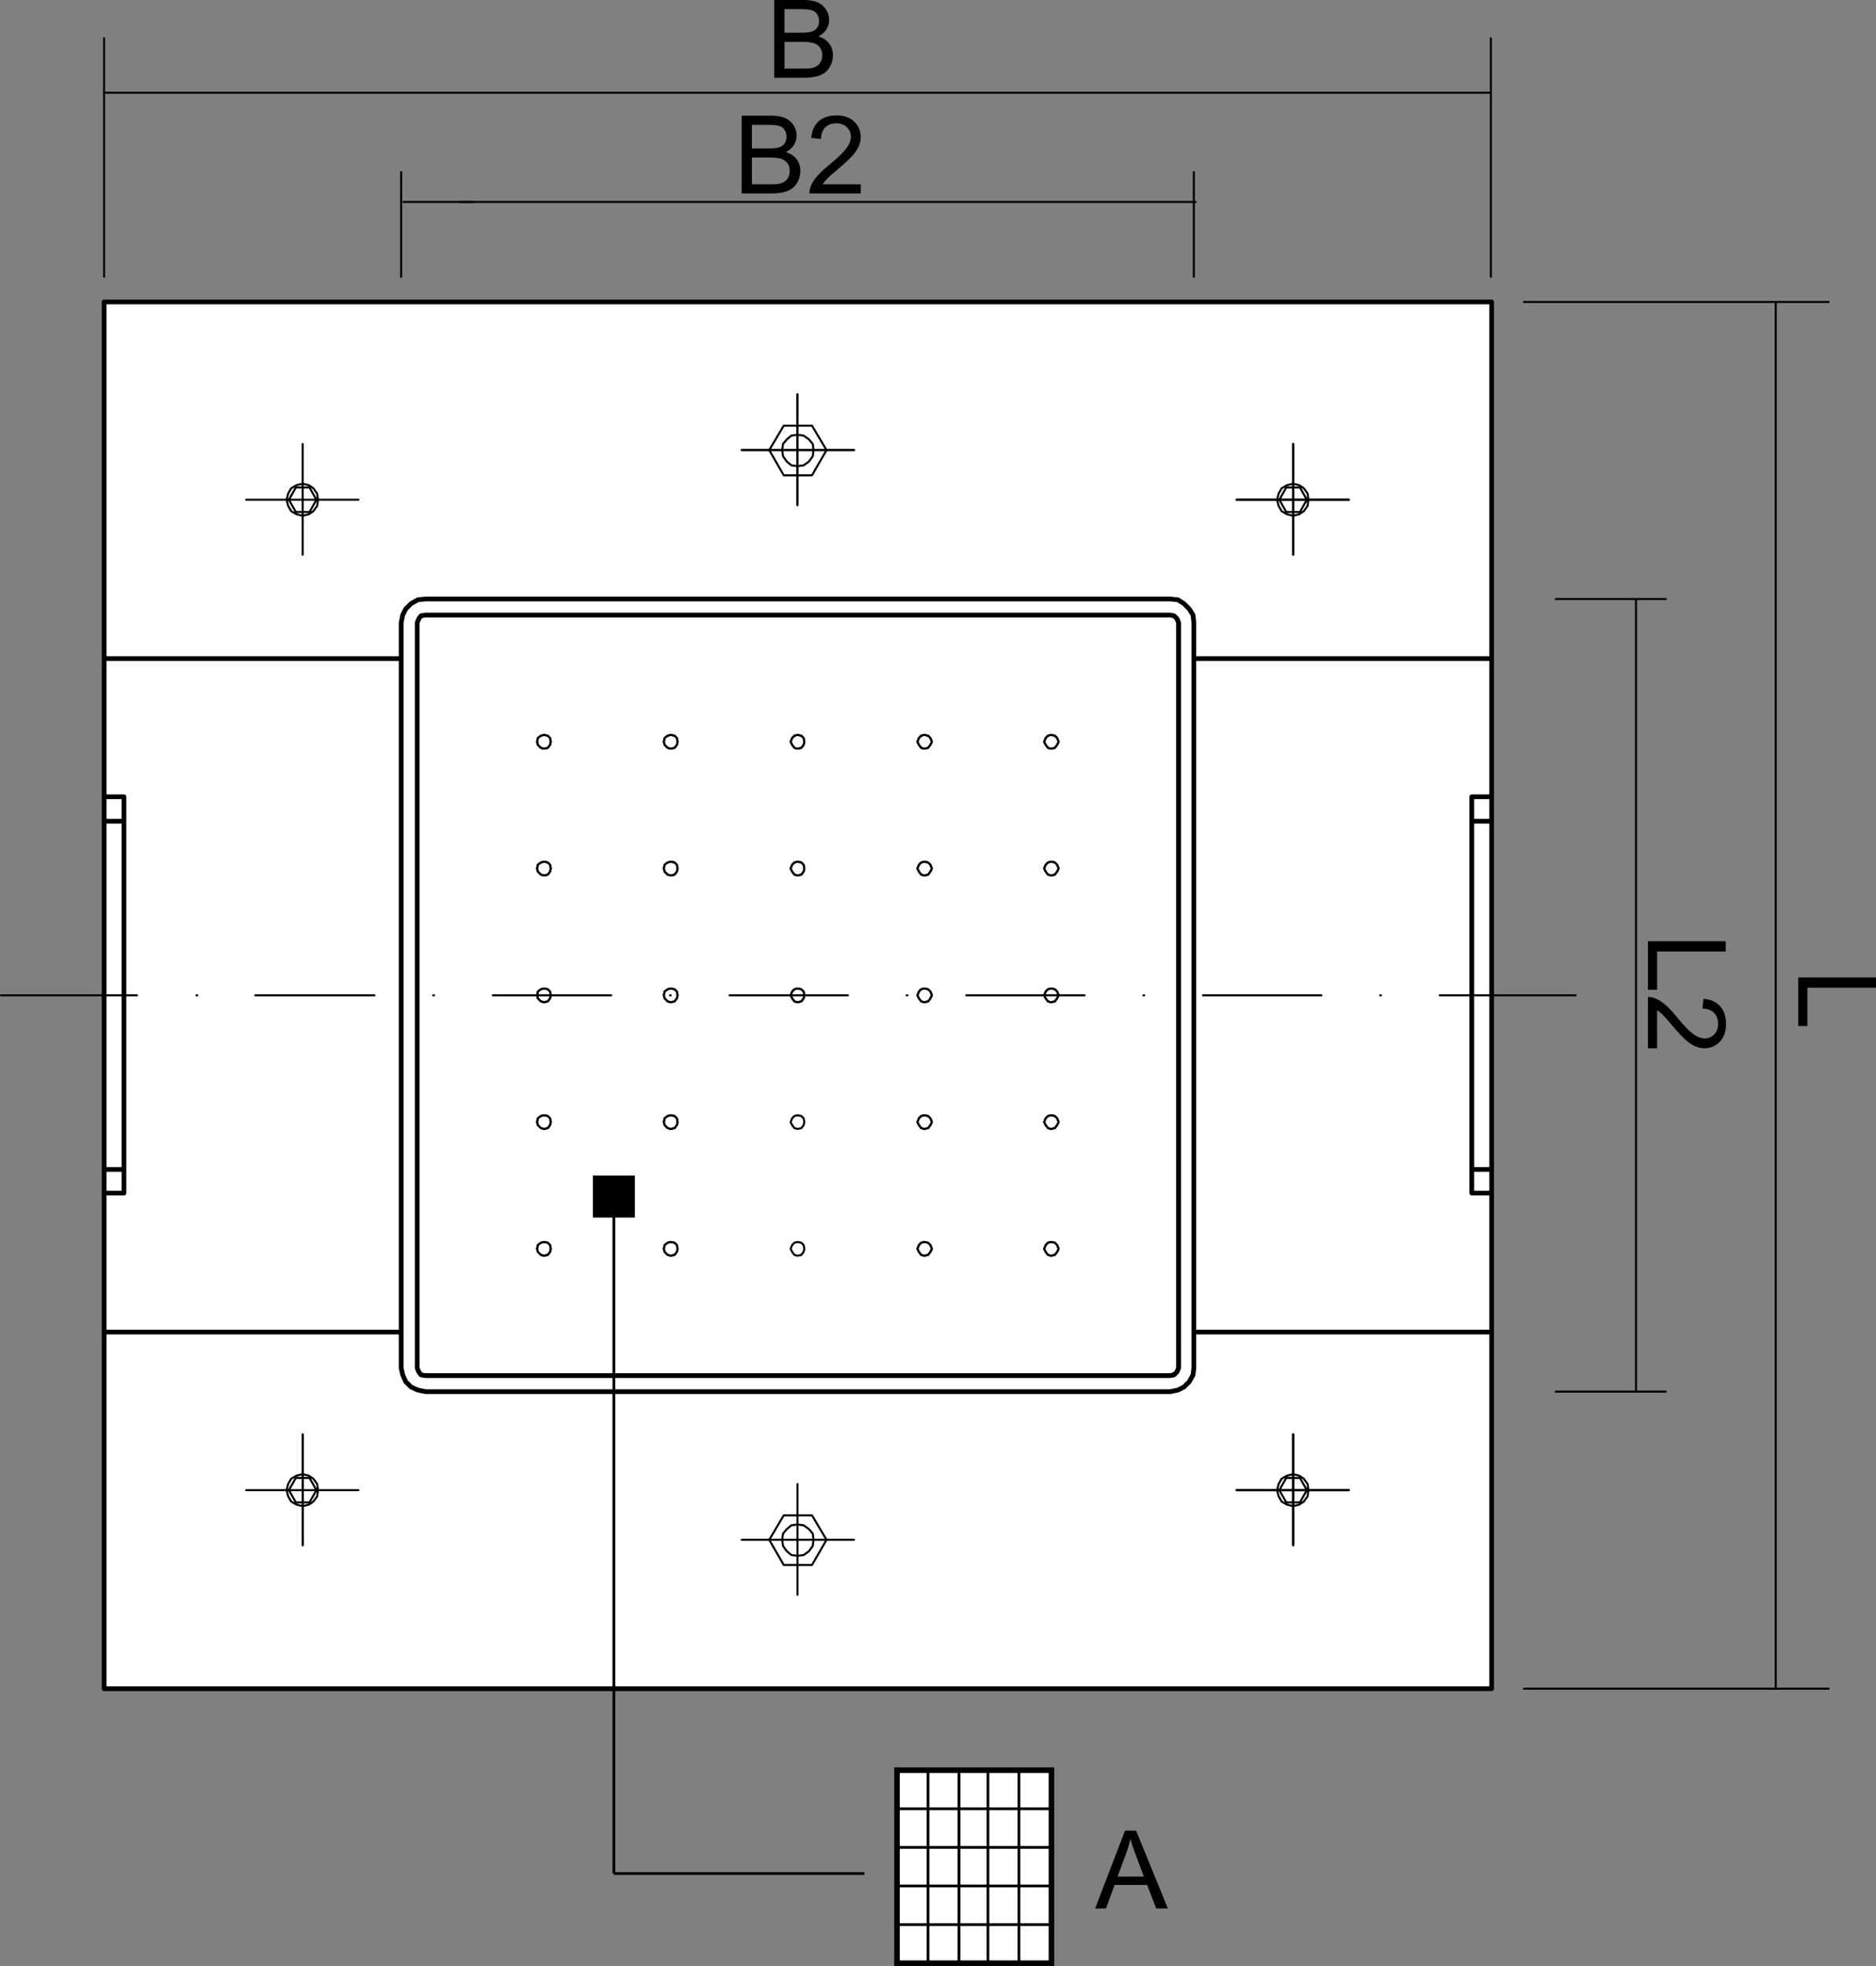 <?xml version="1.0" encoding="utf-8"?>
<!-- Generator: Adobe Illustrator 12.0.0, SVG Export Plug-In . SVG Version: 6.00 Build 51448)  -->
<!DOCTYPE svg PUBLIC "-//W3C//DTD SVG 1.1//EN" "http://www.w3.org/Graphics/SVG/1.1/DTD/svg11.dtd">
<svg  version="1.1" id="Ebene_1" xmlns="http://www.w3.org/2000/svg" xmlns:xlink="http://www.w3.org/1999/xlink" width="198.474" height="207.997"
	 viewBox="0 0 198.474 207.997" style="overflow:visible;enable-background:new 0 0 198.474 207.997;" xml:space="preserve">
<rect x="0" y="0" width="198.474" height="207.997" fill="#808080" stroke="none"/>
<rect x="11.014" y="31.946" style="fill:#FFFFFF;" width="146.797" height="146.717"/>
<path style="fill:none;stroke:#000000;stroke-width:0.216;stroke-linecap:round;stroke-linejoin:round;stroke-miterlimit:10;" d="
	M126.303,70.324v69.964V70.324z M157.165,140.935H126.95H157.165z M157.811,70.324v69.964V70.324z M157.165,69.676H126.95H157.165z
	 M11.014,70.324v69.964V70.324z M41.876,140.935H11.661H41.876z M42.442,70.324v69.964V70.324z M41.876,69.676H11.661H41.876z
	 M126.303,70.324v69.964V70.324z M157.165,140.935H126.95H157.165z M157.811,70.324v69.964V70.324z M157.165,69.676H126.95H157.165z
	 M11.014,70.324v69.964V70.324z M41.876,140.935H11.661H41.876z M42.442,70.324v69.964V70.324z M41.876,69.676H11.661H41.876z"/>
<path style="fill:none;stroke:#000000;stroke-width:0.216;stroke-linecap:round;stroke-linejoin:round;stroke-miterlimit:10;" d="
	M57.549,131.401l0.405,0.08l0.241,0.242l0.082,0.402l-0.082,0.324l-0.241,0.324l-0.405,0.08l-0.322-0.08l-0.324-0.324l-0.081-0.324
	l0.081-0.402l0.324-0.242L57.549,131.401z M70.961,131.401l0.404,0.08l0.243,0.242l0.081,0.402l-0.081,0.324l-0.243,0.324
	l-0.404,0.08l-0.323-0.08l-0.323-0.324l-0.081-0.324l0.081-0.402l0.323-0.242L70.961,131.401z M57.549,104.577l0.405,0.082
	l0.241,0.24l0.082,0.405l-0.082,0.323l-0.241,0.324l-0.405,0.08l-0.322-0.08l-0.324-0.324l-0.081-0.323l0.081-0.405l0.324-0.24
	L57.549,104.577z M84.373,117.989l0.404,0.082l0.241,0.24l0.082,0.404l-0.082,0.322l-0.241,0.322l-0.404,0.082l-0.323-0.082
	l-0.243-0.322l-0.161-0.322l0.161-0.404l0.243-0.24L84.373,117.989z M57.549,91.167l0.405,0.08l0.241,0.243l0.082,0.403
	l-0.082,0.324l-0.241,0.322l-0.405,0.081l-0.322-0.081l-0.324-0.322l-0.081-0.324l0.081-0.403l0.324-0.243L57.549,91.167z
	 M111.195,77.756l0.403,0.08l0.242,0.243l0.163,0.403l-0.163,0.324l-0.242,0.322l-0.403,0.081l-0.322-0.081l-0.243-0.322
	l-0.161-0.324l0.161-0.403l0.243-0.243L111.195,77.756z M111.195,91.167l0.403,0.08l0.242,0.243l0.163,0.403l-0.163,0.324
	l-0.242,0.322l-0.403,0.081l-0.322-0.081l-0.243-0.322l-0.161-0.324l0.161-0.403l0.243-0.243L111.195,91.167z M97.784,91.167
	l0.404,0.08l0.241,0.243l0.163,0.403l-0.163,0.324l-0.241,0.322l-0.404,0.081L97.46,92.54l-0.242-0.322l-0.162-0.324l0.162-0.403
	l0.242-0.243L97.784,91.167z M84.373,91.167l0.404,0.08l0.241,0.243l0.082,0.403l-0.082,0.324l-0.241,0.322l-0.404,0.081
	L84.05,92.54l-0.243-0.322l-0.161-0.324l0.161-0.403l0.243-0.243L84.373,91.167z M111.195,117.989l0.403,0.082l0.242,0.24
	l0.163,0.404l-0.163,0.322l-0.242,0.322l-0.403,0.082l-0.322-0.082l-0.243-0.322l-0.161-0.322l0.161-0.404l0.243-0.24
	L111.195,117.989z M84.373,104.577l0.404,0.082l0.241,0.24l0.082,0.405l-0.082,0.323l-0.241,0.324l-0.404,0.08l-0.323-0.08
	l-0.243-0.324l-0.161-0.323l0.161-0.405l0.243-0.24L84.373,104.577z M111.195,131.401l0.403,0.08l0.242,0.242l0.163,0.402
	l-0.163,0.324l-0.242,0.324l-0.403,0.08l-0.322-0.08l-0.243-0.324l-0.161-0.324l0.161-0.402l0.243-0.242L111.195,131.401z
	 M70.961,91.167l0.404,0.08l0.243,0.243l0.081,0.403l-0.081,0.324l-0.243,0.322l-0.404,0.081l-0.323-0.081l-0.323-0.322
	l-0.081-0.324l0.081-0.403l0.323-0.243L70.961,91.167z M57.549,77.756l0.405,0.08l0.241,0.243l0.082,0.403l-0.082,0.324
	l-0.241,0.322l-0.405,0.081l-0.322-0.081l-0.324-0.322l-0.081-0.324l0.081-0.403l0.324-0.243L57.549,77.756z M97.784,117.989
	l0.404,0.082l0.241,0.24l0.163,0.404l-0.163,0.322l-0.241,0.322l-0.404,0.082l-0.323-0.082l-0.242-0.322l-0.162-0.322l0.162-0.404
	l0.242-0.24L97.784,117.989z M70.961,77.756l0.404,0.08l0.243,0.243l0.081,0.403l-0.081,0.324l-0.243,0.322l-0.404,0.081
	l-0.323-0.081l-0.323-0.322l-0.081-0.324l0.081-0.403l0.323-0.243L70.961,77.756z M97.784,104.577l0.404,0.082l0.241,0.24
	l0.163,0.405l-0.163,0.323l-0.241,0.324l-0.404,0.08l-0.323-0.08l-0.242-0.324l-0.162-0.323l0.162-0.405l0.242-0.24L97.784,104.577z
	 M111.195,104.577l0.403,0.082l0.242,0.24l0.163,0.405l-0.163,0.323l-0.242,0.324l-0.403,0.08l-0.322-0.08l-0.243-0.324
	l-0.161-0.323l0.161-0.405l0.243-0.24L111.195,104.577z M84.373,77.756l0.404,0.08l0.241,0.243l0.082,0.403l-0.082,0.324
	l-0.241,0.322l-0.404,0.081l-0.323-0.081l-0.243-0.322l-0.161-0.324l0.161-0.403l0.243-0.243L84.373,77.756z M97.784,77.756
	l0.404,0.08l0.241,0.243l0.163,0.403l-0.163,0.324l-0.241,0.322l-0.404,0.081l-0.323-0.081l-0.242-0.322l-0.162-0.324l0.162-0.403
	l0.242-0.243L97.784,77.756z M70.961,104.577l0.404,0.082l0.243,0.24l0.081,0.405l-0.081,0.323l-0.243,0.324l-0.404,0.08
	l-0.323-0.08l-0.323-0.324l-0.081-0.323l0.081-0.405l0.323-0.24L70.961,104.577z M97.784,131.401l0.404,0.08l0.241,0.242
	l0.163,0.402l-0.163,0.324l-0.241,0.324l-0.404,0.08l-0.323-0.08l-0.242-0.324l-0.162-0.324l0.162-0.402l0.242-0.242L97.784,131.401
	z M70.961,117.989l0.404,0.082l0.243,0.24l0.081,0.404l-0.081,0.322l-0.243,0.322l-0.404,0.082l-0.323-0.082l-0.323-0.322
	l-0.081-0.322l0.081-0.404l0.323-0.24L70.961,117.989z M84.373,131.401l0.404,0.08l0.241,0.242l0.082,0.402l-0.082,0.324
	l-0.241,0.324l-0.404,0.08l-0.323-0.08l-0.243-0.324l-0.161-0.324l0.161-0.402l0.243-0.242L84.373,131.401z M57.549,117.989
	l0.405,0.082l0.241,0.24l0.082,0.404l-0.082,0.322l-0.241,0.322l-0.405,0.082l-0.322-0.082l-0.324-0.322l-0.081-0.322l0.081-0.404
	l0.324-0.24L57.549,117.989z"/>
<path style="fill:none;stroke:#000000;stroke-width:0.439;stroke-linecap:round;stroke-linejoin:round;stroke-miterlimit:10;" d="
	M44.139,65.879v78.853 M44.139,144.731l0.161,0.402l0.243,0.324l0.485,0.082 M45.028,145.54h78.77 M123.797,145.54l0.405-0.082
	l0.323-0.324l0.161-0.402 M124.687,144.731V65.879 M124.687,65.879l-0.161-0.404l-0.323-0.323l-0.405-0.08 M123.797,65.071h-78.77
	 M45.028,65.071l-0.485,0.08L44.3,65.475l-0.161,0.404"/>
<path style="fill:none;stroke:#000000;stroke-width:0.216;stroke-linecap:round;stroke-linejoin:round;stroke-miterlimit:10;" d="
	M57.549,131.401l0.405,0.08l0.241,0.242l0.082,0.402l-0.082,0.324l-0.241,0.324l-0.405,0.08l-0.322-0.08l-0.324-0.324l-0.081-0.324
	l0.081-0.402l0.324-0.242L57.549,131.401z M70.961,131.401l0.404,0.08l0.243,0.242l0.081,0.402l-0.081,0.324l-0.243,0.324
	l-0.404,0.08l-0.323-0.08l-0.323-0.324l-0.081-0.324l0.081-0.402l0.323-0.242L70.961,131.401z M57.549,104.577l0.405,0.082
	l0.241,0.24l0.082,0.405l-0.082,0.323l-0.241,0.324l-0.405,0.08l-0.322-0.08l-0.324-0.324l-0.081-0.323l0.081-0.405l0.324-0.24
	L57.549,104.577z M57.549,91.167l0.405,0.08l0.241,0.243l0.082,0.403l-0.082,0.324l-0.241,0.322l-0.405,0.081l-0.322-0.081
	l-0.324-0.322l-0.081-0.324l0.081-0.403l0.324-0.243L57.549,91.167z M111.195,77.756l0.403,0.08l0.242,0.243l0.163,0.403
	l-0.163,0.324l-0.242,0.322l-0.403,0.081l-0.322-0.081l-0.243-0.322l-0.161-0.324l0.161-0.403l0.243-0.243L111.195,77.756z
	 M111.195,91.167l0.403,0.08l0.242,0.243l0.163,0.403l-0.163,0.324l-0.242,0.322l-0.403,0.081l-0.322-0.081l-0.243-0.322
	l-0.161-0.324l0.161-0.403l0.243-0.243L111.195,91.167z M97.784,91.167l0.404,0.08l0.241,0.243l0.163,0.403l-0.163,0.324
	l-0.241,0.322l-0.404,0.081L97.46,92.54l-0.242-0.322l-0.162-0.324l0.162-0.403l0.242-0.243L97.784,91.167z M84.373,91.167
	l0.404,0.08l0.241,0.243l0.082,0.403l-0.082,0.324l-0.241,0.322l-0.404,0.081L84.05,92.54l-0.243-0.322l-0.161-0.324l0.161-0.403
	l0.243-0.243L84.373,91.167z M111.195,117.989l0.403,0.082l0.242,0.24l0.163,0.404l-0.163,0.322l-0.242,0.322l-0.403,0.082
	l-0.322-0.082l-0.243-0.322l-0.161-0.322l0.161-0.404l0.243-0.24L111.195,117.989z M84.373,104.577l0.404,0.082l0.241,0.24
	l0.082,0.405l-0.082,0.323l-0.241,0.324l-0.404,0.08l-0.323-0.08l-0.243-0.324l-0.161-0.323l0.161-0.405l0.243-0.24L84.373,104.577z
	 M111.195,131.401l0.403,0.08l0.242,0.242l0.163,0.402l-0.163,0.324l-0.242,0.324l-0.403,0.08l-0.322-0.08l-0.243-0.324
	l-0.161-0.324l0.161-0.402l0.243-0.242L111.195,131.401z M70.961,91.167l0.404,0.08l0.243,0.243l0.081,0.403l-0.081,0.324
	l-0.243,0.322l-0.404,0.081l-0.323-0.081l-0.323-0.322l-0.081-0.324l0.081-0.403l0.323-0.243L70.961,91.167z M57.549,77.756
	l0.405,0.08l0.241,0.243l0.082,0.403l-0.082,0.324l-0.241,0.322l-0.405,0.081l-0.322-0.081l-0.324-0.322l-0.081-0.324l0.081-0.403
	l0.324-0.243L57.549,77.756z M97.784,117.989l0.404,0.082l0.241,0.24l0.163,0.404l-0.163,0.322l-0.241,0.322l-0.404,0.082
	l-0.323-0.082l-0.242-0.322l-0.162-0.322l0.162-0.404l0.242-0.24L97.784,117.989z M70.961,77.756l0.404,0.08l0.243,0.243
	l0.081,0.403l-0.081,0.324l-0.243,0.322l-0.404,0.081l-0.323-0.081l-0.323-0.322l-0.081-0.324l0.081-0.403l0.323-0.243
	L70.961,77.756z M97.784,104.577l0.404,0.082l0.241,0.24l0.163,0.405l-0.163,0.323l-0.241,0.324l-0.404,0.08l-0.323-0.08
	l-0.242-0.324l-0.162-0.323l0.162-0.405l0.242-0.24L97.784,104.577z M111.195,104.577l0.403,0.082l0.242,0.24l0.163,0.405
	l-0.163,0.323l-0.242,0.324l-0.403,0.08l-0.322-0.08l-0.243-0.324l-0.161-0.323l0.161-0.405l0.243-0.24L111.195,104.577z
	 M84.373,77.756l0.404,0.08l0.241,0.243l0.082,0.403l-0.082,0.324l-0.241,0.322l-0.404,0.081l-0.323-0.081l-0.243-0.322
	l-0.161-0.324l0.161-0.403l0.243-0.243L84.373,77.756z M97.784,77.756l0.404,0.08l0.241,0.243l0.163,0.403l-0.163,0.324
	l-0.241,0.322l-0.404,0.081l-0.323-0.081l-0.242-0.322l-0.162-0.324l0.162-0.403l0.242-0.243L97.784,77.756z M70.961,104.577
	l0.404,0.082l0.243,0.24l0.081,0.405l-0.081,0.323l-0.243,0.324l-0.404,0.08l-0.323-0.08l-0.323-0.324l-0.081-0.323l0.081-0.405
	l0.323-0.24L70.961,104.577z M97.784,131.401l0.404,0.08l0.241,0.242l0.163,0.402l-0.163,0.324l-0.241,0.324l-0.404,0.08
	l-0.323-0.08l-0.242-0.324l-0.162-0.324l0.162-0.402l0.242-0.242L97.784,131.401z M70.961,117.989l0.404,0.082l0.243,0.24
	l0.081,0.404l-0.081,0.322l-0.243,0.322l-0.404,0.082l-0.323-0.082l-0.323-0.322l-0.081-0.322l0.081-0.404l0.323-0.24
	L70.961,117.989z M57.549,117.989l0.405,0.082l0.241,0.24l0.082,0.404l-0.082,0.322l-0.241,0.322l-0.405,0.082l-0.322-0.082
	l-0.324-0.322l-0.081-0.322l0.081-0.404l0.324-0.24L57.549,117.989z"/>
<path style="fill:none;stroke:#000000;stroke-width:0.5;stroke-linecap:round;stroke-linejoin:round;stroke-miterlimit:10;" d="
	M11.014,31.946h146.797H11.014z M157.811,84.299h-2.101v41.931 M11.014,126.229h2.101V84.299h-2.101 M155.71,126.229h2.101
	 M11.014,178.663V31.946V178.663z M11.014,126.229h2.101 M13.115,126.229V84.299h-2.101 M11.014,86.885h2.101 M13.115,123.726
	h-2.101 M157.811,126.229h-2.101 M157.811,84.299h-2.101 M155.71,84.299v39.427 M155.71,123.726v2.504 M155.71,86.885h2.101
	 M157.811,123.726h-2.101 M157.811,178.663H11.014H157.811z M157.811,31.946v146.717V31.946z M11.014,178.663h146.797H11.014z
	 M157.811,31.946v146.717 M157.811,31.946H11.014H157.811v146.717 M11.014,178.663V31.946V178.663z M42.442,144.731l0.162,0.727
	l0.323,0.727l0.565,0.564l0.728,0.324l0.808,0.162h78.77l0.808-0.162l0.647-0.324l0.565-0.564l0.404-0.727l0.081-0.727V65.879
	l-0.081-0.808l-0.404-0.647l-0.565-0.565l-0.647-0.405l-0.808-0.081h-78.77l-0.808,0.081l-0.728,0.405l-0.565,0.565l-0.323,0.647
	l-0.162,0.808V144.731z M45.028,147.235l-0.808-0.162l-0.728-0.324l-0.565-0.564l-0.323-0.727l-0.162-0.727V65.879l0.162-0.808
	l0.323-0.647l0.565-0.565l0.728-0.405l0.808-0.081h78.77l0.808,0.081l0.647,0.405l0.565,0.565l0.404,0.647l0.081,0.808v78.853
	l-0.081,0.727l-0.404,0.727l-0.565,0.564l-0.647,0.324l-0.808,0.162H45.028z M11.014,178.663h146.797H11.014z M157.811,31.946
	H11.014H157.811z M157.811,69.677h-31.508v-3.798l-0.081-0.808l-0.404-0.647l-0.565-0.565l-0.647-0.405l-0.808-0.081h-78.77
	l-0.808,0.081l-0.728,0.405l-0.565,0.565l-0.323,0.647l-0.162,0.808v3.798H11.014 M45.028,147.235l-0.808-0.162l-0.728-0.324
	l-0.565-0.564l-0.323-0.727l-0.162-0.727V65.879l0.162-0.808l0.323-0.647l0.565-0.565l0.728-0.405l0.808-0.081h78.77l0.808,0.081
	l0.647,0.405l0.565,0.565l0.404,0.647l0.081,0.808v78.853l-0.081,0.727l-0.404,0.727l-0.565,0.564l-0.647,0.324l-0.808,0.162H45.028
	z M123.797,147.235h0.082 M45.028,147.235h0.08 M123.797,63.374h0.082 M45.028,63.374h0.08 M11.014,69.677v108.986V31.946V69.677z
	 M11.014,140.933h31.428v3.799l0.162,0.727l0.323,0.727l0.565,0.564l0.728,0.324l0.808,0.162h78.77l0.808-0.162l0.647-0.324
	l0.565-0.564l0.404-0.727l0.081-0.727v-3.799 M126.303,140.933h31.508 M42.442,140.933V69.677 M157.811,140.933V31.946v146.717
	V140.933z M126.303,69.677v71.256 M157.811,140.933h-31.508v3.799l-0.081,0.727l-0.404,0.727l-0.565,0.564l-0.647,0.324
	l-0.808,0.162h-78.77l-0.808-0.162l-0.728-0.324l-0.565-0.564l-0.323-0.727l-0.162-0.727v-3.799H11.014 M42.442,144.731l0.162,0.727
	l0.323,0.727l0.565,0.564l0.728,0.324l0.808,0.162h78.77l0.808-0.162l0.647-0.324l0.565-0.564l0.404-0.727l0.081-0.727V65.879
	l-0.081-0.808l-0.404-0.647l-0.565-0.565l-0.647-0.405l-0.808-0.081h-78.77l-0.808,0.081l-0.728,0.405l-0.565,0.565l-0.323,0.647
	l-0.162,0.808V144.731z M11.014,178.663h146.797H11.014z M157.811,140.933v37.73V31.946V140.933z M157.811,31.946H11.014H157.811z
	 M11.014,69.677v-37.73v146.717V69.677z M123.797,147.235h0.082 M45.028,147.235h0.08 M123.797,63.374h0.082 M45.028,63.374h0.08
	 M11.014,69.677h31.428v-3.798l0.162-0.808l0.323-0.647l0.565-0.565l0.728-0.405l0.808-0.081h78.77l0.808,0.081l0.647,0.405
	l0.565,0.565l0.404,0.647l0.081,0.808v3.798 M126.303,69.677h31.508 M42.442,69.677v71.256 M126.303,140.933V69.677 M42.442,140.933
	H11.014 M11.014,69.677h31.428 M157.811,140.933h-31.508 M126.303,69.677h31.508 M11.014,178.663h146.797H11.014z M157.811,31.946
	v146.717 M157.811,31.946H11.014H157.811v146.717 M11.014,178.663V31.946V178.663z M45.028,65.071l-0.485,0.08L44.3,65.475
	l-0.161,0.404v78.853l0.161,0.402l0.243,0.324l0.485,0.082h78.77l0.405-0.082l0.323-0.324l0.161-0.402V65.879l-0.161-0.404
	l-0.323-0.323l-0.405-0.08H45.028z"/>
<line style="fill:none;stroke:#000000;stroke-width:0.216;stroke-linecap:round;stroke-linejoin:round;stroke-miterlimit:10;" x1="157.73" y1="29.281" x2="157.73" y2="4.04"/>
<line style="fill:none;stroke:#000000;stroke-width:0.216;stroke-linecap:round;stroke-linejoin:round;stroke-miterlimit:10;" x1="11.014" y1="29.281" x2="11.014" y2="4.04"/>
<line style="fill:none;stroke:#000000;stroke-width:0.216;stroke-linecap:round;stroke-linejoin:round;stroke-miterlimit:10;" x1="157.73" y1="9.811" x2="11.014" y2="9.811"/>
<line style="fill:none;stroke:#000000;stroke-width:0.216;stroke-linecap:round;stroke-linejoin:round;stroke-miterlimit:10;" x1="126.303" y1="29.281" x2="126.303" y2="18.212"/>
<line style="fill:none;stroke:#000000;stroke-width:0.216;stroke-linecap:round;stroke-linejoin:round;stroke-miterlimit:10;" x1="42.442" y1="29.281" x2="42.442" y2="18.212"/>
<line style="fill:none;stroke:#000000;stroke-width:0.216;stroke-linecap:round;stroke-linejoin:round;stroke-miterlimit:10;" x1="126.489" y1="21.363" x2="48.663" y2="21.363"/>
<line style="fill:none;stroke:#000000;stroke-width:0.216;stroke-linecap:round;stroke-linejoin:round;stroke-miterlimit:10;" x1="161.227" y1="31.946" x2="193.459" y2="31.946"/>
<line style="fill:none;stroke:#000000;stroke-width:0.216;stroke-linecap:round;stroke-linejoin:round;stroke-miterlimit:10;" x1="161.227" y1="178.663" x2="193.459" y2="178.663"/>
<line style="fill:none;stroke:#000000;stroke-width:0.216;stroke-linecap:round;stroke-linejoin:round;stroke-miterlimit:10;" x1="187.866" y1="31.946" x2="187.866" y2="178.663"/>
<line style="fill:none;stroke:#000000;stroke-width:0.216;stroke-linecap:round;stroke-linejoin:round;stroke-miterlimit:10;" x1="164.598" y1="63.374" x2="176.232" y2="63.374"/>
<line style="fill:none;stroke:#000000;stroke-width:0.216;stroke-linecap:round;stroke-linejoin:round;stroke-miterlimit:10;" x1="164.598" y1="147.235" x2="176.232" y2="147.235"/>
<line style="fill:none;stroke:#000000;stroke-width:0.216;stroke-linecap:round;stroke-linejoin:round;stroke-miterlimit:10;" x1="173.081" y1="63.489" x2="173.081" y2="147.099"/>
<path style="fill:none;stroke:#000000;stroke-width:0.216;stroke-linecap:round;stroke-linejoin:round;stroke-miterlimit:10;" d="
	M90.351,47.62H78.475 M84.372,53.438V41.722 M32.021,163.474v-11.713 M136.805,163.474v-11.713 M152.317,105.306h14.381
	 M146.016,105.306h0.08 M127.272,105.306h12.522 M120.971,105.306h0.08 M102.228,105.306h12.521 M95.925,105.306h0.081
	 M77.183,105.306h12.523 M70.88,105.306h0.082 M52.136,105.306H64.66 M45.835,105.306h0.082 M27.011,105.306h12.604 M20.79,105.306
	h0.081 M0.108,105.306h14.381"/>
<path style="fill:none;stroke:#000000;stroke-width:0.216;stroke-linecap:round;stroke-linejoin:round;stroke-miterlimit:10;" d="
	M32.748,51.58l0.727,1.293l-0.727,1.292h-1.455l-0.727-1.292l0.727-1.293H32.748z M32.02,51.175l0.646,0.161l0.485,0.323
	l0.405,0.566l0.081,0.647l-0.081,0.646l-0.405,0.566l-0.485,0.322l-0.646,0.162l-0.647-0.162l-0.565-0.322l-0.323-0.566
	l-0.162-0.646l0.162-0.647l0.323-0.566l0.565-0.323L32.02,51.175z"/>
<path style="fill:none;stroke:#000000;stroke-width:0.216;stroke-linecap:round;stroke-linejoin:round;stroke-miterlimit:10;" d="
	M37.918,52.872H26.042 M32.02,58.689V46.974"/>
<path style="fill:none;stroke:#000000;stroke-width:0.216;stroke-linecap:round;stroke-linejoin:round;stroke-miterlimit:10;" d="
	M137.533,51.58l0.728,1.293l-0.728,1.292h-1.454l-0.728-1.292l0.728-1.293H137.533z M136.805,51.175l0.646,0.161l0.486,0.323
	l0.403,0.566l0.081,0.647l-0.081,0.646l-0.403,0.566l-0.486,0.322l-0.646,0.162l-0.646-0.162l-0.565-0.322l-0.323-0.566
	l-0.163-0.646l0.163-0.647l0.323-0.566l0.565-0.323L136.805,51.175z"/>
<path style="fill:none;stroke:#000000;stroke-width:0.216;stroke-linecap:round;stroke-linejoin:round;stroke-miterlimit:10;" d="
	M142.704,52.872h-11.876 M136.805,58.689V46.974"/>
<path style="fill:none;stroke:#000000;stroke-width:0.216;stroke-linecap:round;stroke-linejoin:round;stroke-miterlimit:10;" d="
	M32.748,156.364l0.727,1.293l-0.727,1.293h-1.455l-0.727-1.293l0.727-1.293H32.748z M32.02,155.962l0.646,0.16l0.485,0.324
	l0.405,0.564l0.081,0.646l-0.081,0.646l-0.405,0.564l-0.485,0.324l-0.646,0.162l-0.647-0.162l-0.565-0.324l-0.323-0.564
	l-0.162-0.646l0.162-0.646l0.323-0.564l0.565-0.324L32.02,155.962z"/>
<path style="fill:none;stroke:#000000;stroke-width:0.216;stroke-linecap:round;stroke-linejoin:round;stroke-miterlimit:10;" d="
	M136.805,163.474v-11.713 M37.918,157.657H26.042 M37.918,157.657H26.042 M32.02,163.474v-11.713"/>
<path style="fill:none;stroke:#000000;stroke-width:0.216;stroke-linecap:round;stroke-linejoin:round;stroke-miterlimit:10;" d="
	M137.533,156.364l0.728,1.293l-0.728,1.293h-1.454l-0.728-1.293l0.728-1.293H137.533z M136.805,155.962l0.646,0.16l0.486,0.324
	l0.403,0.564l0.081,0.646l-0.081,0.646l-0.403,0.564l-0.486,0.324l-0.646,0.162l-0.646-0.162l-0.565-0.324l-0.323-0.564
	l-0.163-0.646l0.163-0.646l0.323-0.564l0.565-0.324L136.805,155.962z"/>
<path style="fill:none;stroke:#000000;stroke-width:0.216;stroke-linecap:round;stroke-linejoin:round;stroke-miterlimit:10;" d="
	M142.704,157.657h-11.876 M142.704,157.657h-11.876 M136.805,163.474v-11.713"/>
<path style="fill:none;stroke:#000000;stroke-width:0.216;stroke-linecap:round;stroke-linejoin:round;stroke-miterlimit:10;" d="
	M84.373,161.292l0.646,0.08l0.566,0.406l0.404,0.484l0.081,0.646l-0.081,0.646l-0.404,0.564l-0.566,0.404l-0.646,0.082l-0.647-0.082
	l-0.485-0.404l-0.403-0.564l-0.082-0.646l0.082-0.646l0.403-0.484l0.485-0.406L84.373,161.292z M85.908,160.323l1.535,2.586
	l-1.535,2.666h-2.99l-1.535-2.666l1.535-2.586H85.908z M85.908,160.323h-2.99 M82.918,165.575h2.99 M85.908,160.323h-2.99H85.908z
	 M85.908,160.323l1.535,2.586l-1.535,2.666h-2.99l-1.535-2.666l1.535-2.586H85.908z M85.908,160.323h-2.99 M85.908,160.323
	l1.535,2.586l-1.535,2.666h-2.99l-1.535-2.666l1.535-2.586H85.908z M85.908,160.323h-2.99 M82.918,165.575h2.99"/>
<path style="fill:none;stroke:#000000;stroke-width:0.216;stroke-linecap:round;stroke-linejoin:round;stroke-miterlimit:10;" d="
	M90.35,162.907H78.475 M84.373,168.726v-11.715"/>
<path style="fill:none;stroke:#000000;stroke-width:0.216;stroke-linecap:round;stroke-linejoin:round;stroke-miterlimit:10;" d="
	M84.373,46.003l0.646,0.082l0.566,0.403l0.404,0.485l0.081,0.646l-0.081,0.646l-0.404,0.566l-0.566,0.404l-0.646,0.08l-0.647-0.08
	l-0.485-0.404l-0.403-0.566l-0.082-0.646l0.082-0.646l0.403-0.485l0.485-0.403L84.373,46.003z M85.908,45.035l1.535,2.585
	l-1.535,2.666h-2.99l-1.535-2.666l1.535-2.585H85.908z M85.908,45.035h-2.99 M82.918,50.286h2.99 M85.908,45.035h-2.99H85.908z
	 M85.908,45.035l1.535,2.585l-1.535,2.666h-2.99l-1.535-2.666l1.535-2.585H85.908z M85.908,45.035h-2.99 M85.908,45.035l1.535,2.585
	l-1.535,2.666h-2.99l-1.535-2.666l1.535-2.585H85.908z M85.908,45.035h-2.99 M82.918,50.286h2.99"/>
<path style="fill:none;stroke:#000000;stroke-width:0.216;stroke-linecap:round;stroke-linejoin:round;stroke-miterlimit:10;" d="
	M136.805,58.688V46.973 M142.704,52.873h-11.876 M142.704,157.657h-11.876 M90.35,47.62H78.475 M84.373,53.438V41.722"/>
<g>
	<path d="M81.91,8.227V0h3.086c0.628,0,1.132,0.083,1.512,0.25c0.38,0.167,0.677,0.423,0.892,0.769
		c0.215,0.346,0.323,0.708,0.323,1.086c0,0.352-0.095,0.683-0.286,0.994c-0.191,0.311-0.479,0.562-0.863,0.752
		c0.497,0.146,0.879,0.395,1.146,0.746c0.267,0.352,0.401,0.767,0.401,1.245c0,0.385-0.082,0.743-0.244,1.074
		c-0.163,0.331-0.364,0.586-0.603,0.766c-0.239,0.179-0.54,0.315-0.9,0.407c-0.361,0.091-0.804,0.137-1.327,0.137H81.91z
		 M82.996,3.461h1.78c0.483,0,0.83-0.032,1.039-0.096c0.277-0.083,0.486-0.219,0.626-0.411c0.14-0.191,0.21-0.431,0.21-0.72
		c0-0.273-0.065-0.515-0.197-0.723c-0.131-0.208-0.318-0.351-0.562-0.428c-0.243-0.077-0.661-0.115-1.252-0.115h-1.646V3.461z
		 M82.996,7.258h2.05c0.353,0,0.6-0.013,0.742-0.04c0.251-0.044,0.461-0.119,0.629-0.224s0.307-0.257,0.416-0.458
		c0.109-0.2,0.163-0.431,0.163-0.693c0-0.307-0.079-0.573-0.236-0.8c-0.158-0.226-0.376-0.385-0.655-0.477
		C85.826,4.476,85.424,4.43,84.9,4.43h-1.904V7.258z"/>
</g>
<g>
	<path d="M78.466,20.466V12.24h3.086c0.628,0,1.132,0.083,1.512,0.25c0.38,0.167,0.677,0.423,0.892,0.769
		c0.215,0.346,0.323,0.708,0.323,1.086c0,0.352-0.095,0.683-0.286,0.994c-0.191,0.311-0.479,0.562-0.863,0.752
		c0.497,0.146,0.879,0.395,1.146,0.746c0.267,0.352,0.401,0.767,0.401,1.245c0,0.385-0.082,0.743-0.244,1.074
		s-0.364,0.586-0.603,0.766s-0.54,0.315-0.9,0.407c-0.361,0.091-0.804,0.137-1.327,0.137H78.466z M79.552,15.701h1.78
		c0.483,0,0.83-0.032,1.039-0.096c0.277-0.083,0.486-0.219,0.626-0.411c0.14-0.191,0.21-0.431,0.21-0.72
		c0-0.273-0.065-0.515-0.197-0.723c-0.131-0.208-0.318-0.351-0.562-0.428c-0.243-0.077-0.661-0.115-1.252-0.115h-1.646V15.701z
		 M79.552,19.498h2.05c0.353,0,0.6-0.013,0.742-0.039c0.251-0.045,0.461-0.12,0.629-0.225s0.307-0.257,0.416-0.458
		c0.109-0.2,0.163-0.431,0.163-0.693c0-0.307-0.079-0.573-0.236-0.8c-0.158-0.226-0.376-0.385-0.655-0.477
		c-0.279-0.092-0.681-0.138-1.205-0.138h-1.904V19.498z"/>
	<path d="M91.067,19.498v0.969h-5.43c-0.008-0.243,0.032-0.477,0.118-0.701c0.138-0.37,0.359-0.734,0.664-1.092
		c0.305-0.358,0.744-0.772,1.319-1.243c0.893-0.735,1.496-1.316,1.811-1.745s0.472-0.834,0.472-1.217c0-0.4-0.144-0.737-0.429-1.013
		c-0.286-0.274-0.659-0.412-1.119-0.412c-0.486,0-0.875,0.146-1.166,0.439s-0.439,0.698-0.443,1.217l-1.039-0.109
		c0.071-0.775,0.338-1.367,0.802-1.773c0.464-0.407,1.086-0.61,1.868-0.61c0.79,0,1.414,0.219,1.874,0.656
		c0.46,0.438,0.69,0.98,0.69,1.627c0,0.33-0.067,0.653-0.202,0.971s-0.358,0.653-0.672,1.004c-0.313,0.352-0.83,0.834-1.554,1.448
		c-0.605,0.509-0.994,0.854-1.166,1.036c-0.172,0.181-0.314,0.364-0.426,0.547H91.067z"/>
</g>
<g>
	<path d="M190.248,103.411h8.227v1.086h-7.258v4.054h-0.969V103.411z"/>
</g>
<g>
	<path d="M174.348,99.584h8.227v1.086h-7.258v4.055h-0.969V99.584z"/>
	<path d="M175.317,110.912h-0.969v-5.43c0.243-0.008,0.477,0.031,0.701,0.117c0.37,0.139,0.734,0.359,1.092,0.664
		c0.358,0.305,0.772,0.744,1.243,1.319c0.734,0.893,1.315,1.496,1.744,1.811c0.428,0.314,0.834,0.472,1.217,0.472
		c0.399,0,0.737-0.144,1.013-0.429c0.274-0.286,0.412-0.659,0.412-1.119c0-0.485-0.146-0.874-0.439-1.166
		c-0.293-0.291-0.698-0.438-1.217-0.442l0.109-1.039c0.775,0.071,1.366,0.338,1.773,0.802c0.406,0.464,0.609,1.087,0.609,1.868
		c0,0.789-0.219,1.414-0.656,1.874s-0.98,0.69-1.628,0.69c-0.329,0-0.652-0.067-0.971-0.202c-0.317-0.135-0.652-0.359-1.004-0.672
		s-0.834-0.83-1.448-1.554c-0.509-0.605-0.854-0.994-1.035-1.166s-0.363-0.313-0.547-0.426V110.912z"/>
</g>
<line style="fill:none;stroke:#000000;stroke-width:0.293;" x1="64.947" y1="126.595" x2="64.947" y2="198.214"/>
<rect x="62.726" y="124.372" width="4.444" height="4.443"/>
<line style="fill:none;stroke:#000000;stroke-width:0.293;" x1="64.947" y1="198.214" x2="91.451" y2="198.214"/>
<line style="fill:none;stroke:#000000;stroke-width:0.216;stroke-linecap:round;stroke-linejoin:round;" x1="42.688" y1="21.362" x2="50.075" y2="21.362"/>
<rect x="94.899" y="187.282" style="fill:#FFFFFF;" width="16.337" height="20.422"/>
<rect x="94.899" y="187.282" style="fill:none;stroke:#000000;stroke-width:0.586;stroke-miterlimit:10;" width="16.337" height="20.422"/>
<path style="fill:none;stroke:#000000;stroke-width:0.293;stroke-miterlimit:10;" d="M107.798,187.282v20.422 M104.52,187.282
	v20.422 M101.457,187.282v20.422 M98.178,187.282v20.422 M94.898,203.62h16.337 M94.898,199.534h16.337 M94.898,195.452h16.337
	 M94.898,191.368h16.337"/>
<g>
	<path d="M115.863,201.913l3.158-8.227h1.176l3.36,8.227h-1.24l-0.952-2.492h-3.45l-0.902,2.492H115.863z M118.231,198.538h2.788
		l-0.857-2.282c-0.263-0.692-0.457-1.259-0.583-1.702c-0.106,0.526-0.255,1.049-0.447,1.568L118.231,198.538z"/>
</g>
</svg>

